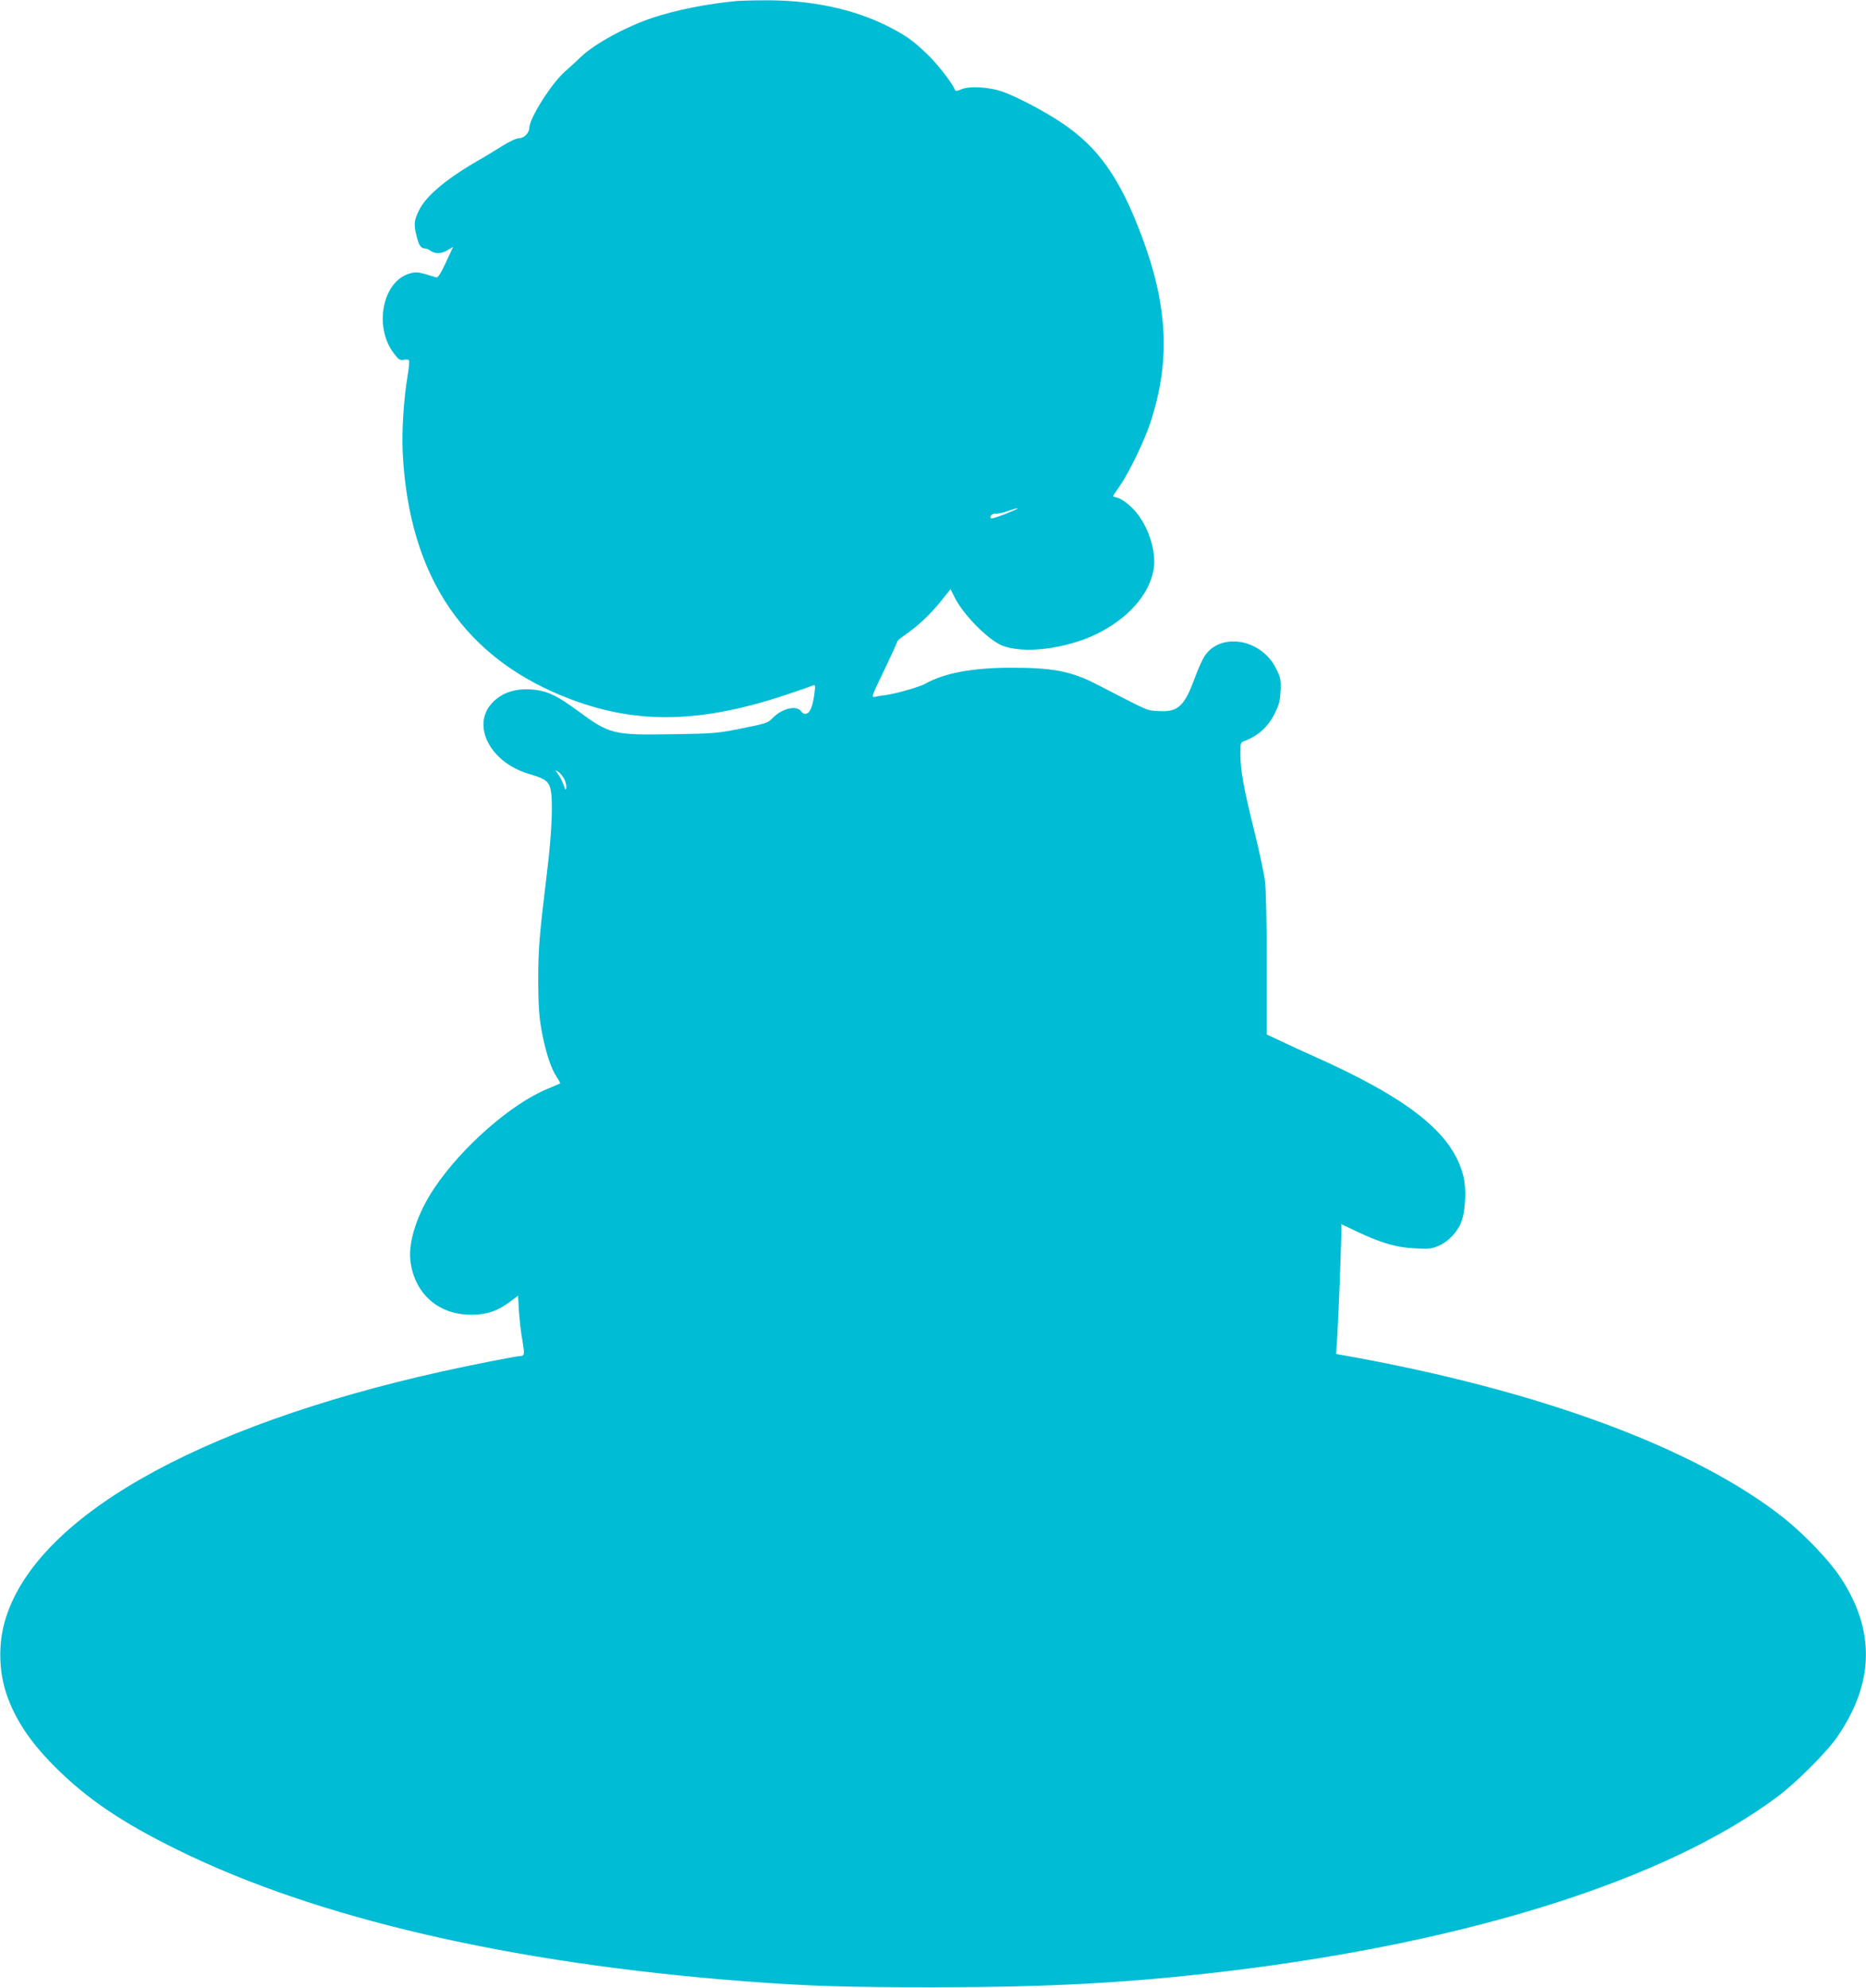 <?xml version="1.0" standalone="no"?>
<!DOCTYPE svg PUBLIC "-//W3C//DTD SVG 20010904//EN"
 "http://www.w3.org/TR/2001/REC-SVG-20010904/DTD/svg10.dtd">
<svg version="1.0" xmlns="http://www.w3.org/2000/svg"
 width="1202pt" height="1280pt" viewBox="0 0 1202 1280"
 preserveAspectRatio="xMidYMid meet">
<g transform="translate(0,1280) scale(0.1,-0.1)"
fill="#00bcd4" stroke="none">
<path d="M4750 12794 c-200 -19 -394 -58 -548 -109 -175 -59 -375 -169 -463
-254 -20 -20 -64 -60 -97 -89 -88 -76 -231 -302 -232 -364 -1 -34 -34 -68 -67
-68 -16 0 -62 -21 -108 -50 -44 -28 -102 -63 -128 -78 -220 -124 -359 -238
-407 -334 -34 -69 -36 -93 -15 -174 15 -58 27 -73 55 -74 8 0 24 -7 34 -15 28
-21 73 -19 112 6 l33 20 -47 -101 c-34 -73 -51 -99 -62 -96 -115 36 -126 38
-168 26 -177 -47 -237 -342 -105 -515 31 -41 39 -46 64 -41 15 3 31 1 34 -4 3
-5 -1 -49 -9 -97 -25 -146 -39 -359 -32 -496 40 -806 402 -1334 1088 -1591
431 -161 837 -151 1388 33 80 27 154 53 164 57 18 7 19 4 13 -44 -10 -83 -27
-130 -51 -136 -14 -4 -25 0 -35 14 -29 42 -124 20 -185 -44 -29 -30 -43 -35
-196 -65 -158 -32 -177 -34 -452 -38 -380 -6 -400 -1 -608 152 -124 91 -185
122 -266 133 -123 16 -220 -13 -287 -87 -130 -144 -8 -379 236 -452 100 -30
122 -43 138 -81 24 -57 17 -281 -19 -568 -48 -394 -55 -480 -55 -690 1 -152 5
-220 21 -310 24 -135 60 -246 97 -302 15 -22 25 -41 23 -43 -2 -1 -38 -17 -81
-35 -235 -97 -550 -373 -728 -637 -108 -160 -168 -339 -156 -464 23 -214 178
-354 392 -353 100 0 166 22 244 79 l58 43 6 -102 c4 -55 13 -139 22 -185 15
-89 14 -101 -13 -101 -23 0 -332 -61 -507 -100 -1592 -354 -2629 -948 -2815
-1612 -41 -145 -37 -320 11 -462 56 -165 151 -309 314 -472 204 -204 431 -358
790 -534 893 -440 2146 -730 3645 -845 414 -32 652 -39 1220 -39 757 0 1265
28 1900 104 1559 188 2823 589 3536 1120 125 93 324 292 391 391 238 348 243
687 16 1027 -70 106 -227 270 -355 373 -569 455 -1585 831 -2852 1055 l-39 7
7 108 c8 129 25 567 26 661 l0 67 103 -49 c155 -73 255 -102 372 -107 89 -5
107 -3 153 17 63 27 124 92 147 158 26 71 31 214 11 292 -69 275 -352 499
-981 778 -50 22 -134 61 -187 86 l-98 46 0 447 c0 264 -5 485 -11 538 -6 50
-38 197 -70 328 -68 272 -89 391 -89 495 0 70 1 73 28 82 86 32 152 92 194
178 27 54 34 81 37 145 3 72 0 84 -29 143 -95 193 -362 237 -463 76 -13 -20
-41 -83 -62 -140 -65 -179 -108 -218 -233 -210 -79 5 -54 -5 -397 172 -165 85
-284 108 -555 107 -245 0 -426 -34 -548 -102 -45 -25 -222 -74 -282 -77 -8 -1
-27 -4 -42 -8 -27 -6 -26 -2 57 170 47 98 85 181 85 186 0 5 21 23 48 41 81
55 164 133 231 216 l64 80 28 -56 c56 -110 212 -268 302 -306 137 -57 411 -24
612 74 199 98 334 248 365 408 25 127 -42 317 -145 411 -30 28 -68 53 -85 57
-16 4 -30 8 -30 11 0 2 21 34 47 71 59 87 153 282 192 398 130 392 115 747
-49 1190 -145 390 -284 587 -525 747 -112 75 -289 167 -380 199 -85 29 -208
36 -260 15 -28 -12 -41 -14 -43 -6 -13 39 -113 168 -179 231 -95 91 -141 123
-258 182 -224 112 -501 169 -804 165 -69 0 -142 -3 -161 -4z m1772 -3284 c-58
-26 -134 -52 -139 -47 -11 12 11 34 30 30 12 -2 47 5 77 16 70 25 88 25 32 1z
m-2886 -1728 c8 -18 14 -43 12 -55 -3 -18 -6 -14 -17 18 -8 22 -23 53 -34 68
l-20 29 22 -13 c11 -8 28 -29 37 -47z"/>
</g>
</svg>
